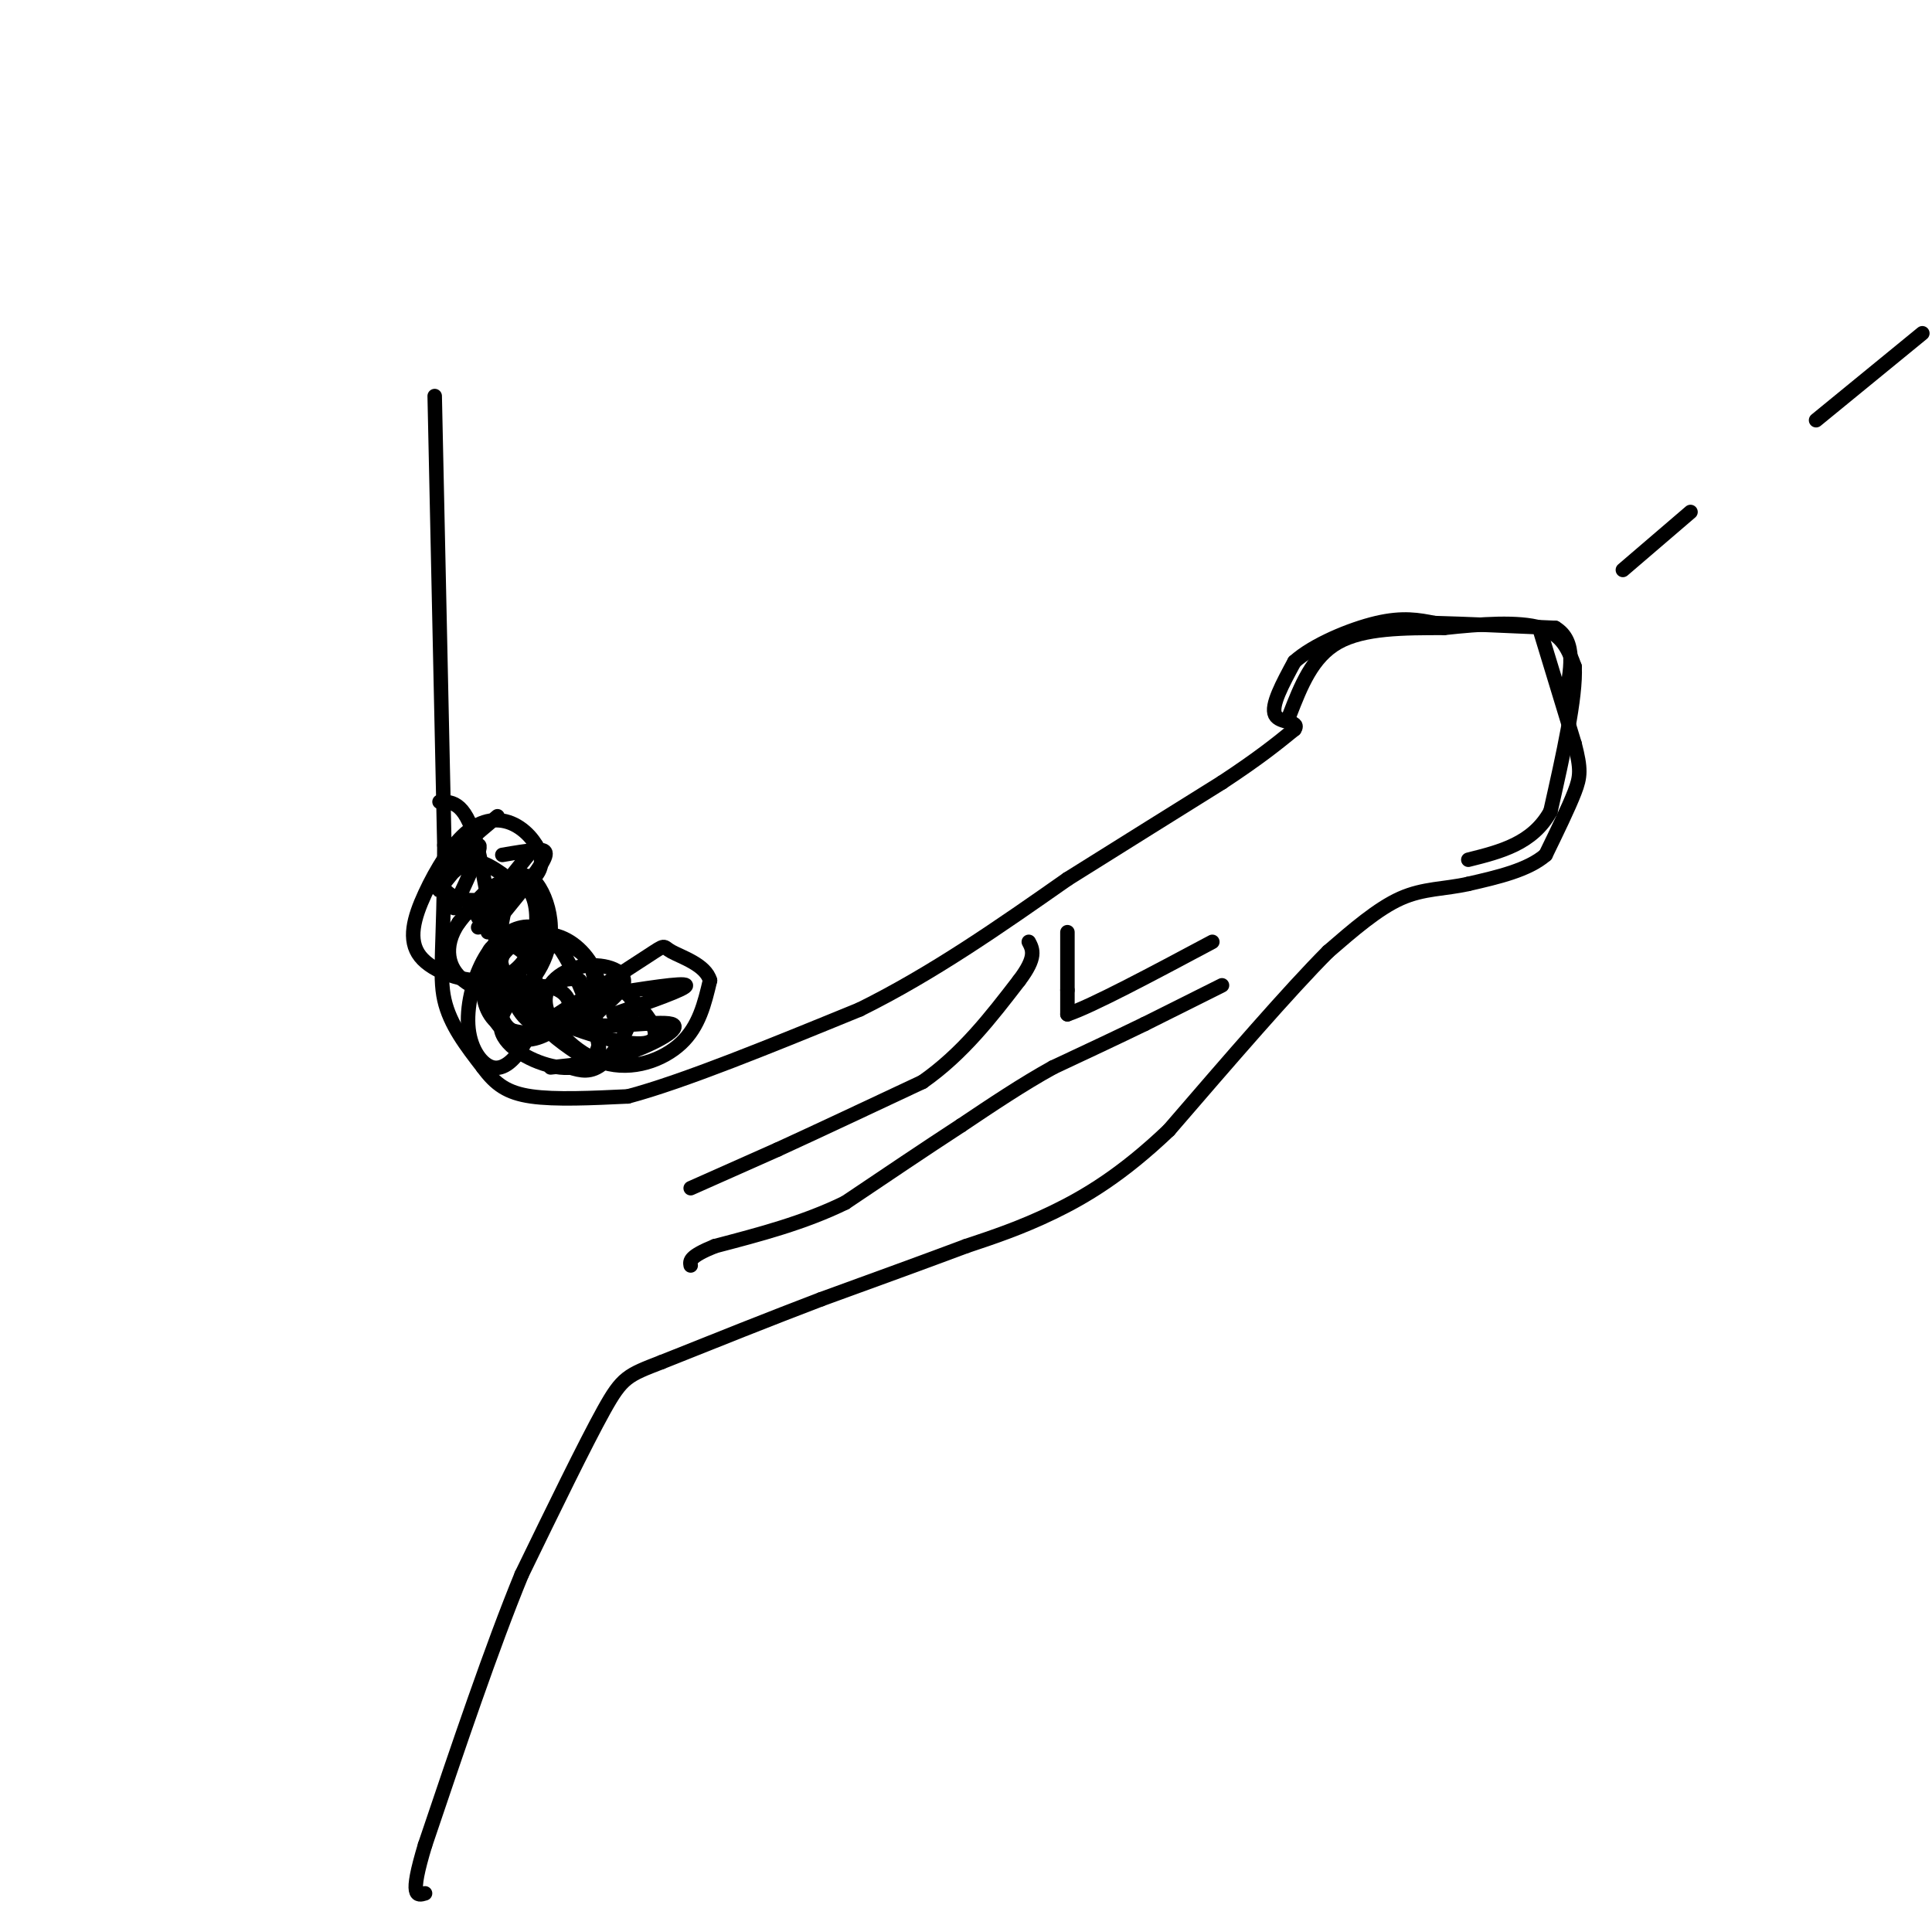 <svg viewBox='0 0 400 400' version='1.1' xmlns='http://www.w3.org/2000/svg' xmlns:xlink='http://www.w3.org/1999/xlink'><g fill='none' stroke='#000000' stroke-width='3' stroke-linecap='round' stroke-linejoin='round'><path d='M90,82c0.000,0.000 2.000,93.000 2,93'/><path d='M92,175c-0.044,20.956 -1.156,26.844 0,32c1.156,5.156 4.578,9.578 8,14'/><path d='M100,221c2.578,3.511 5.022,5.289 10,6c4.978,0.711 12.489,0.356 20,0'/><path d='M130,227c11.333,-3.000 29.667,-10.500 48,-18'/><path d='M178,209c15.167,-7.500 29.083,-17.250 43,-27'/><path d='M221,182c12.500,-7.833 22.250,-13.917 32,-20'/><path d='M253,162c7.833,-5.167 11.417,-8.083 15,-11'/><path d='M268,151c1.267,-1.889 -3.067,-1.111 -4,-3c-0.933,-1.889 1.533,-6.444 4,-11'/><path d='M268,137c3.867,-3.489 11.533,-6.711 17,-8c5.467,-1.289 8.733,-0.644 12,0'/><path d='M297,129c6.167,0.167 15.583,0.583 25,1'/><path d='M322,130c4.500,2.667 3.250,8.833 2,15'/><path d='M319,131c0.000,0.000 7.000,23.000 7,23'/><path d='M326,154c1.356,5.222 1.244,6.778 0,10c-1.244,3.222 -3.622,8.111 -6,13'/><path d='M320,177c-3.667,3.167 -9.833,4.583 -16,6'/><path d='M304,183c-4.933,1.111 -9.267,0.889 -14,3c-4.733,2.111 -9.867,6.556 -15,11'/><path d='M275,197c-8.000,8.000 -20.500,22.500 -33,37'/><path d='M242,234c-9.667,9.222 -17.333,13.778 -24,17c-6.667,3.222 -12.333,5.111 -18,7'/><path d='M200,258c-8.000,3.000 -19.000,7.000 -30,11'/><path d='M170,269c-10.500,4.000 -21.750,8.500 -33,13'/><path d='M137,282c-7.044,2.733 -8.156,3.067 -12,10c-3.844,6.933 -10.422,20.467 -17,34'/><path d='M108,326c-6.167,15.000 -13.083,35.500 -20,56'/><path d='M88,382c-3.333,11.000 -1.667,10.500 0,10'/><path d='M143,246c0.000,0.000 18.000,-8.000 18,-8'/><path d='M161,238c8.000,-3.667 19.000,-8.833 30,-14'/><path d='M191,224c8.333,-5.833 14.167,-13.417 20,-21'/><path d='M211,203c3.667,-4.833 2.833,-6.417 2,-8'/><path d='M221,193c0.000,0.000 0.000,12.000 0,12'/><path d='M221,205c0.000,2.833 0.000,3.917 0,5'/><path d='M221,210c5.000,-1.667 17.500,-8.333 30,-15'/><path d='M253,204c0.000,0.000 -16.000,8.000 -16,8'/><path d='M237,212c-5.833,2.833 -12.417,5.917 -19,9'/><path d='M218,221c-6.333,3.500 -12.667,7.750 -19,12'/><path d='M199,233c-7.167,4.667 -15.583,10.333 -24,16'/><path d='M175,249c-8.500,4.167 -17.750,6.583 -27,9'/><path d='M148,258c-5.333,2.167 -5.167,3.083 -5,4'/><path d='M336,118c0.000,0.000 14.000,-12.000 14,-12'/><path d='M376,87c0.000,0.000 22.000,-18.000 22,-18'/><path d='M267,148c2.333,-6.000 4.667,-12.000 10,-15c5.333,-3.000 13.667,-3.000 22,-3'/><path d='M299,130c7.556,-0.822 15.444,-1.378 20,0c4.556,1.378 5.778,4.689 7,8'/><path d='M326,138c0.333,6.333 -2.333,18.167 -5,30'/><path d='M321,168c-3.667,6.667 -10.333,8.333 -17,10'/><path d='M104,181c-2.548,-1.756 -5.095,-3.512 -8,-2c-2.905,1.512 -6.167,6.292 -5,5c1.167,-1.292 6.762,-8.655 8,-9c1.238,-0.345 -1.881,6.327 -5,13'/><path d='M99,192c3.422,-3.000 6.844,-6.000 8,-8c1.156,-2.000 0.044,-3.000 -2,-2c-2.044,1.000 -5.022,4.000 -8,7'/><path d='M101,193c4.600,-5.556 9.200,-11.111 11,-14c1.800,-2.889 0.800,-3.111 -1,-3c-1.800,0.111 -4.400,0.556 -7,1'/><path d='M99,190c0.000,0.000 12.000,-15.000 12,-15'/><path d='M103,169c-4.749,3.972 -9.497,7.943 -11,11c-1.503,3.057 0.241,5.199 3,6c2.759,0.801 6.535,0.263 10,-1c3.465,-1.263 6.619,-3.249 7,-6c0.381,-2.751 -2.012,-6.266 -5,-8c-2.988,-1.734 -6.573,-1.686 -10,1c-3.427,2.686 -6.696,8.010 -9,13c-2.304,4.990 -3.642,9.647 -1,13c2.642,3.353 9.266,5.404 14,5c4.734,-0.404 7.578,-3.263 9,-7c1.422,-3.737 1.421,-8.352 0,-11c-1.421,-2.648 -4.263,-3.328 -7,-2c-2.737,1.328 -5.368,4.664 -8,8'/><path d='M95,191c-1.793,2.565 -2.276,4.978 -2,7c0.276,2.022 1.309,3.654 3,5c1.691,1.346 4.038,2.406 7,1c2.962,-1.406 6.539,-5.278 8,-8c1.461,-2.722 0.808,-4.295 -1,-4c-1.808,0.295 -4.769,2.456 -6,6c-1.231,3.544 -0.731,8.471 2,8c2.731,-0.471 7.693,-6.339 8,-13c0.307,-6.661 -4.041,-14.115 -7,-11c-2.959,3.115 -4.527,16.800 -4,24c0.527,7.200 3.151,7.914 6,8c2.849,0.086 5.925,-0.457 9,-1'/><path d='M118,213c2.967,-1.397 5.885,-4.388 6,-8c0.115,-3.612 -2.572,-7.843 -6,-10c-3.428,-2.157 -7.596,-2.240 -11,0c-3.404,2.240 -6.045,6.803 -6,11c0.045,4.197 2.776,8.026 6,9c3.224,0.974 6.943,-0.909 9,-3c2.057,-2.091 2.454,-4.391 1,-6c-1.454,-1.609 -4.757,-2.528 -8,-1c-3.243,1.528 -6.426,5.502 -5,9c1.426,3.498 7.461,6.519 12,7c4.539,0.481 7.583,-1.577 8,-5c0.417,-3.423 -1.791,-8.212 -4,-13'/><path d='M120,203c-2.962,-1.350 -8.368,1.774 -9,5c-0.632,3.226 3.511,6.553 7,9c3.489,2.447 6.325,4.013 6,0c-0.325,-4.013 -3.811,-13.604 -7,-19c-3.189,-5.396 -6.082,-6.596 -9,-6c-2.918,0.596 -5.860,2.990 -8,7c-2.140,4.010 -3.478,9.637 -3,14c0.478,4.363 2.773,7.464 5,8c2.227,0.536 4.387,-1.492 6,-4c1.613,-2.508 2.680,-5.497 3,-9c0.320,-3.503 -0.106,-7.520 -2,-10c-1.894,-2.480 -5.255,-3.423 -7,-2c-1.745,1.423 -1.872,5.211 -2,9'/><path d='M100,205c0.128,3.150 1.447,6.525 5,8c3.553,1.475 9.341,1.048 13,-1c3.659,-2.048 5.191,-5.718 5,-9c-0.191,-3.282 -2.103,-6.175 -5,-7c-2.897,-0.825 -6.779,0.417 -9,3c-2.221,2.583 -2.781,6.507 2,10c4.781,3.493 14.903,6.556 20,7c5.097,0.444 5.171,-1.730 4,-4c-1.171,-2.270 -3.585,-4.635 -6,-7'/><path d='M125,206c8.333,-1.333 16.667,-2.667 17,-2c0.333,0.667 -7.333,3.333 -15,6'/><path d='M118,221c2.185,0.655 4.369,1.310 7,-1c2.631,-2.310 5.708,-7.583 6,-11c0.292,-3.417 -2.202,-4.976 -6,-4c-3.798,0.976 -8.899,4.488 -14,8'/><path d='M114,221c5.197,-0.535 10.395,-1.070 16,-3c5.605,-1.930 11.618,-5.256 9,-6c-2.618,-0.744 -13.869,1.094 -16,0c-2.131,-1.094 4.856,-5.118 6,-8c1.144,-2.882 -3.555,-4.620 -8,-4c-4.445,0.620 -8.635,3.599 -8,8c0.635,4.401 6.094,10.223 12,12c5.906,1.777 12.259,-0.492 16,-4c3.741,-3.508 4.871,-8.254 6,-13'/><path d='M147,203c-0.858,-3.253 -6.004,-4.886 -8,-6c-1.996,-1.114 -0.843,-1.710 -5,1c-4.157,2.710 -13.624,8.726 -17,12c-3.376,3.274 -0.662,3.805 3,1c3.662,-2.805 8.270,-8.948 6,-7c-2.270,1.948 -11.419,11.986 -17,7c-5.581,-4.986 -7.595,-24.996 -10,-35c-2.405,-10.004 -5.203,-10.002 -8,-10'/></g>
</svg>